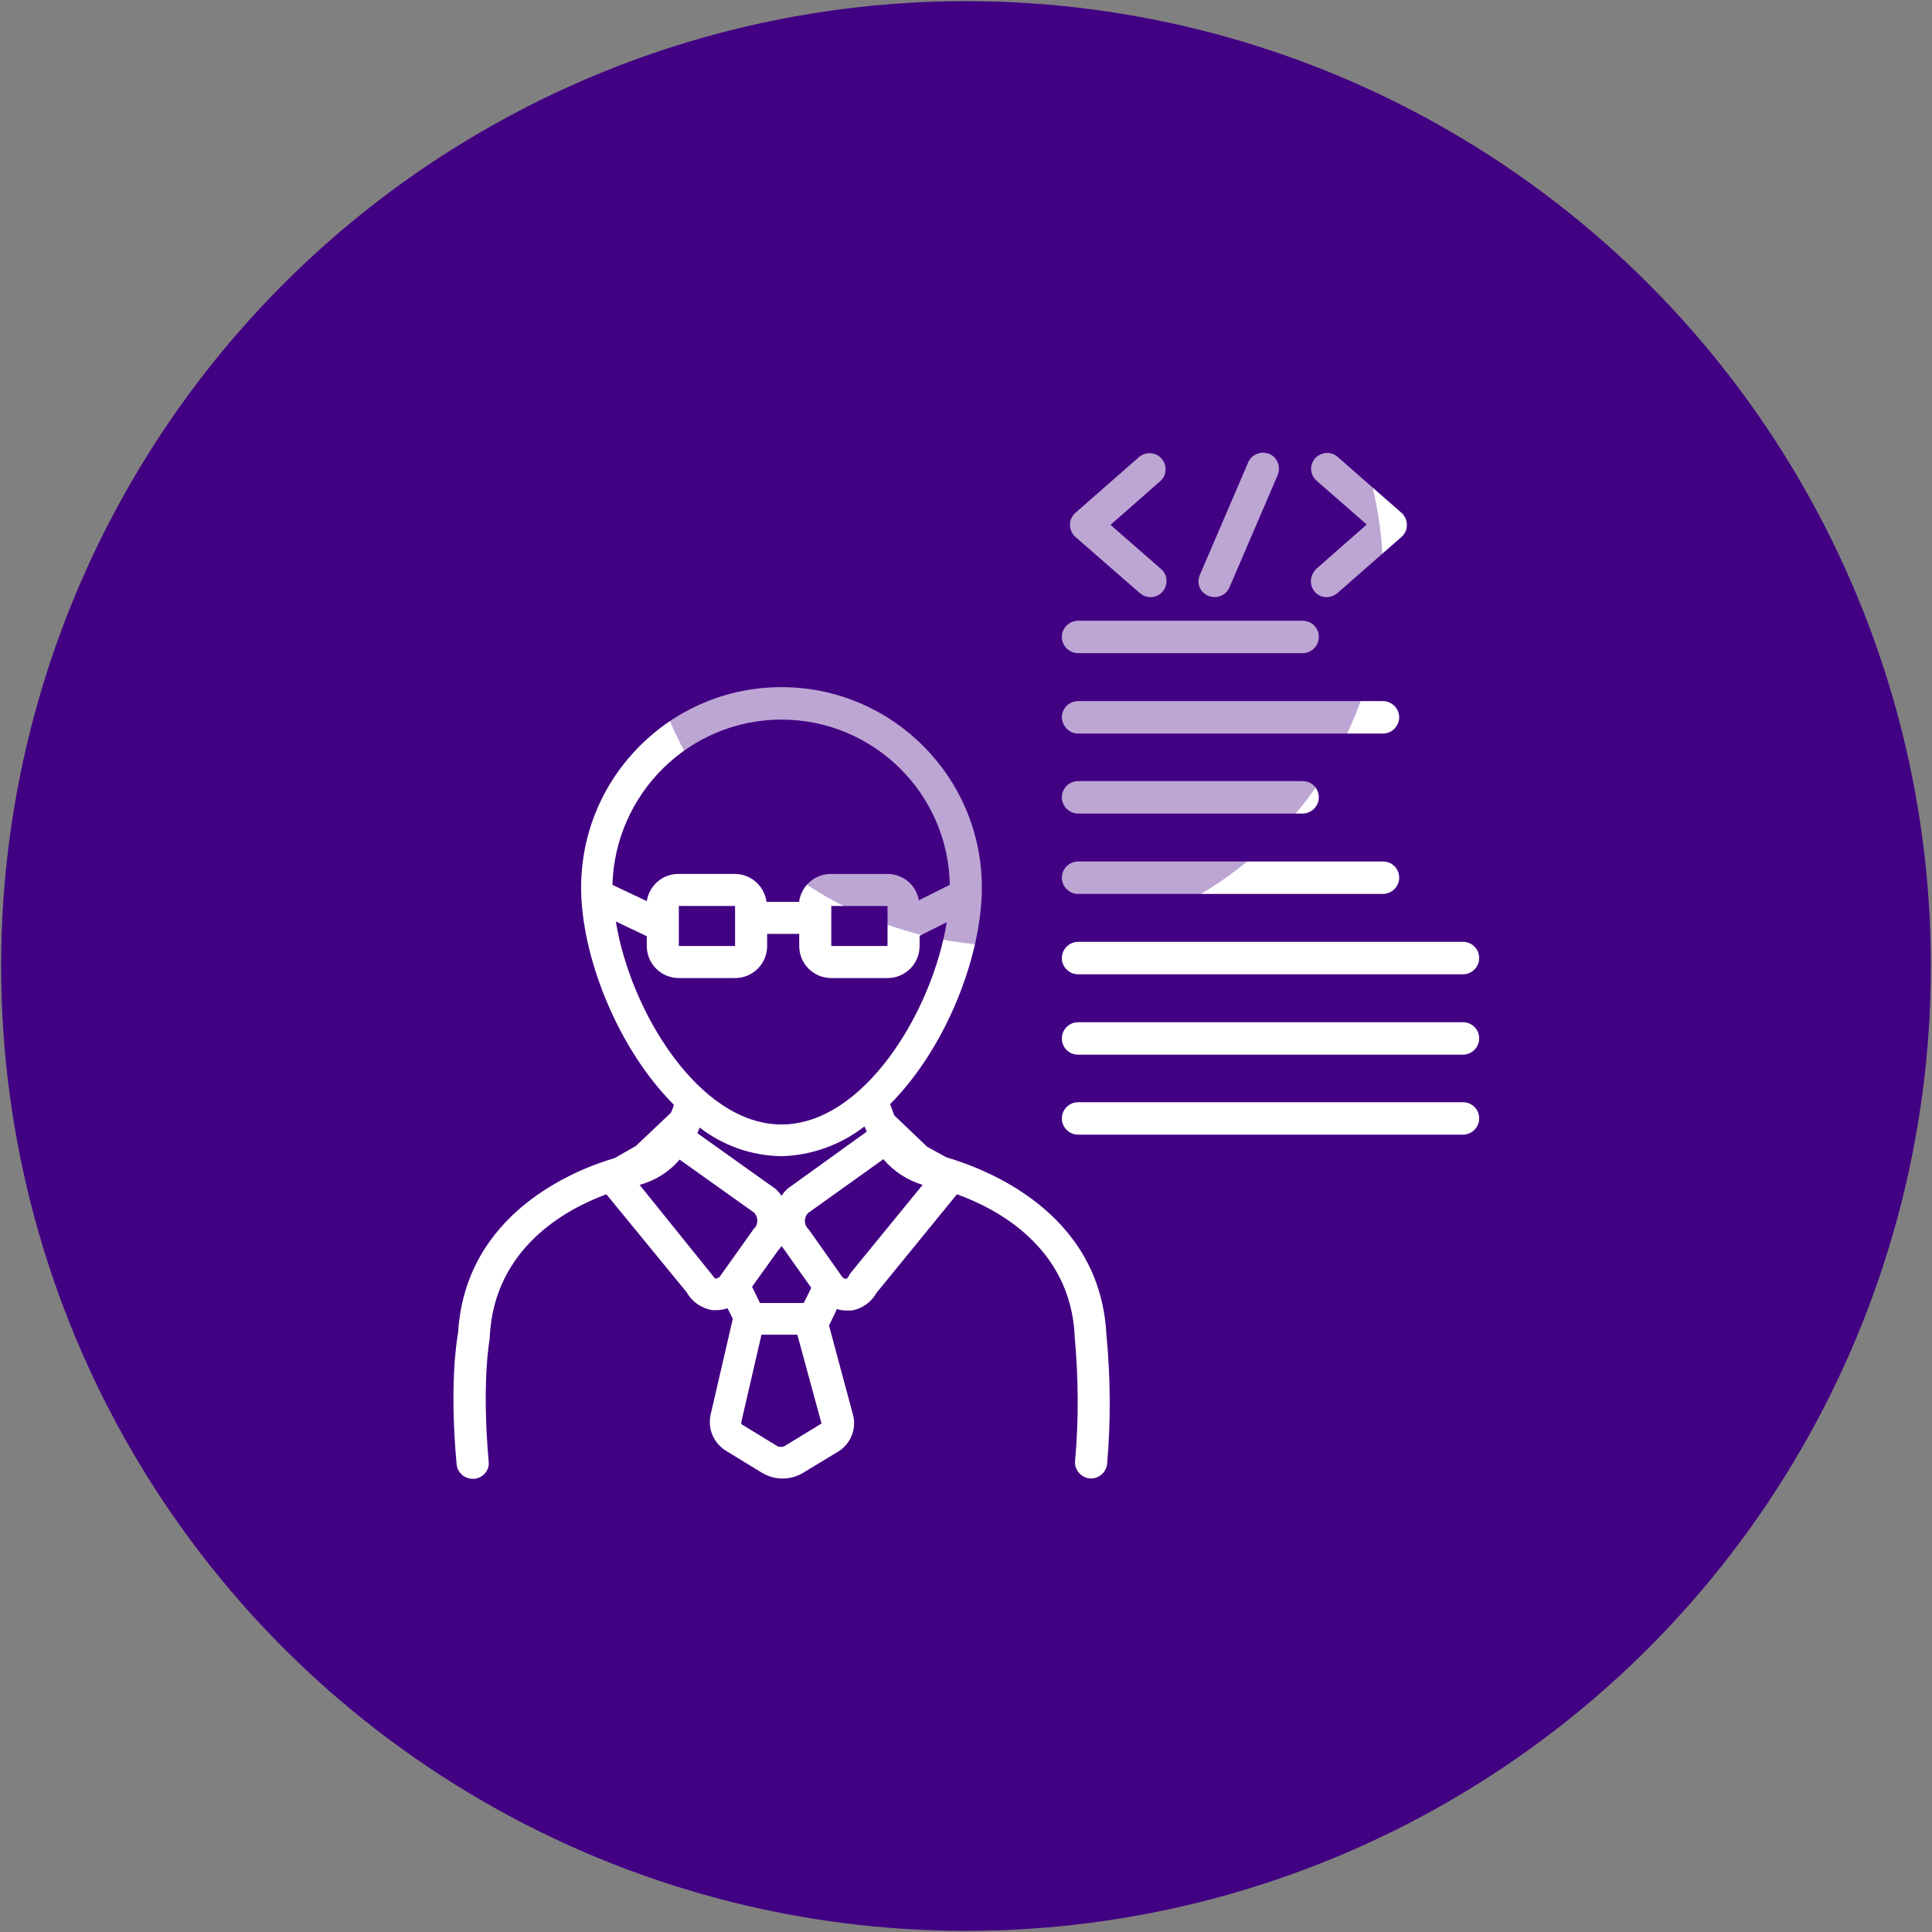 <?xml version="1.0" encoding="utf-8"?>
<!-- Generator: Adobe Illustrator 23.0.2, SVG Export Plug-In . SVG Version: 6.00 Build 0)  -->
<svg version="1.1" id="Capa_1" xmlns="http://www.w3.org/2000/svg" xmlns:xlink="http://www.w3.org/1999/xlink" x="0px" y="0px"
	 viewBox="0 0 512 512" style="enable-background:new 0 0 512 512;" xml:space="preserve">
<rect x="0" y="0" width="512" height="512" fill="#808080" stroke="none"/>
<style type="text/css">
	.st0{fill:#420083;}
	.st1{fill:#FFFFFF;}
	.st2{opacity:0.35;fill:#420083;enable-background:new    ;}
</style>
<circle class="st0" cx="256" cy="256" r="255.7"/>
<g>
	<path class="st1" d="M285.7,173.1h59.5c2.3,0,4.3-1.9,4.3-4.3s-1.9-4.3-4.3-4.3h-59.5c-2.3,0-4.3,1.9-4.3,4.3
		S283.4,173.1,285.7,173.1z"/>
	<path class="st1" d="M285.7,194.4h80.8c2.3,0,4.3-1.9,4.3-4.3c0-2.3-1.9-4.3-4.3-4.3h-80.8c-2.3,0-4.3,1.9-4.3,4.3
		C281.5,192.5,283.4,194.4,285.7,194.4z"/>
	<path class="st1" d="M285.7,215.6h59.5c2.3,0,4.3-1.9,4.3-4.3s-1.9-4.3-4.3-4.3h-59.5c-2.3,0-4.3,1.9-4.3,4.3
		S283.4,215.6,285.7,215.6z"/>
	<path class="st1" d="M285.7,236.9h80.8c2.3,0,4.3-1.9,4.3-4.3s-1.9-4.3-4.3-4.3h-80.8c-2.3,0-4.3,1.9-4.3,4.3
		S283.4,236.9,285.7,236.9z"/>
	<path class="st1" d="M387.7,249.6h-102c-2.3,0-4.3,1.9-4.3,4.3c0,2.3,1.9,4.3,4.3,4.3h102c2.3,0,4.3-1.9,4.3-4.3
		C392,251.5,390.1,249.6,387.7,249.6z"/>
	<path class="st1" d="M387.7,270.9h-102c-2.3,0-4.3,1.9-4.3,4.3s1.9,4.3,4.3,4.3h102c2.3,0,4.3-1.9,4.3-4.3S390.1,270.9,387.7,270.9
		z"/>
	<path class="st1" d="M387.7,292.1h-102c-2.3,0-4.3,1.9-4.3,4.3c0,2.3,1.9,4.3,4.3,4.3h102c2.3,0,4.3-1.9,4.3-4.3
		C392,294,390.1,292.1,387.7,292.1z"/>
	<path class="st1" d="M302.1,157.2c1.8,1.5,4.4,1.4,6-0.4c1.5-1.8,1.4-4.4-0.4-6l-13.4-11.7l13.3-11.7c1.7-1.6,1.7-4.3,0.1-6
		c-1.5-1.6-4-1.7-5.7-0.4l-17,14.9c-1.8,1.6-1.9,4.2-0.4,6c0.1,0.1,0.2,0.3,0.4,0.4L302.1,157.2z"/>
	<path class="st1" d="M348.4,156.8c1.5,1.8,4.2,1.9,6,0.4l17-14.9c1.8-1.6,1.9-4.2,0.4-6c-0.1-0.1-0.2-0.3-0.4-0.4l-17-14.9
		c-1.8-1.5-4.5-1.2-6,0.6c-1.4,1.7-1.2,4.2,0.4,5.7l13.4,11.7l-13.3,11.7C347.1,152.4,346.9,155,348.4,156.8z"/>
	<path class="st1" d="M320.2,157.9c2.2,0.9,4.7-0.1,5.6-2.2c0,0,0,0,0,0l12.8-29.8c0.9-2.2-0.1-4.7-2.2-5.6
		c-2.2-0.9-4.7,0.1-5.6,2.2l-12.8,29.8C317,154.5,318,157,320.2,157.9C320.2,157.9,320.2,157.9,320.2,157.9z"/>
	<path class="st1" d="M293.2,353.5c-1.8-32.7-32.6-43.9-42.4-46.8l-5.1-2.8l-8.7-8.3c-0.4-1-0.8-2.1-1.1-3l0,0
		c14.9-15,24.3-39.3,24.3-57.4c0-29.3-23.8-53.1-53.1-53.1S154,205.9,154,235.2c0,18.1,9.6,42.6,24.6,57.6c-0.2,0.7-0.5,1.5-0.8,2.1
		l0,0l-9.3,8.8l-5.6,3.2c-10.6,3.1-39.6,14.6-41.5,46.3c-0.4,2.1-2.3,13.9-0.4,34.8c0.2,2.2,2,3.9,4.3,3.9h0.4
		c2.3-0.2,4.1-2.3,3.8-4.6c-1.9-21.4,0.3-32.6,0.3-32.7c0-0.2,0-0.4,0-0.6c1.3-23.2,20-33.5,30.9-37.5l21.3,26
		c1.4,2.5,3.9,4.2,6.7,4.7c0.4,0,0.8,0,1.2,0c1,0,2-0.2,2.9-0.5l1.4,2.8l-5.9,25.5c-0.8,3.8,0.9,7.6,4.3,9.6l9.5,5.8
		c3.3,1.9,7.3,1.9,10.6,0l9.4-5.7c3.3-2,4.9-5.9,4-9.6l-6.4-23.8l0,0l0,0l2.1-4.4l0,0c0.8,0.3,1.7,0.4,2.6,0.4c0.4,0,0.8,0,1.2,0
		c2.8-0.4,5.3-2.2,6.7-4.7l21.3-26.1c10.9,3.9,30,14.2,31.2,37.4c0,0,0,0.2,0,0.3c1,11,1.1,22,0.1,33c-0.2,2.3,1.6,4.4,3.9,4.6
		c2.3,0.2,4.4-1.6,4.6-3.9C294.4,376.5,294.3,365,293.2,353.5z M179.9,259.2h14.9c4.7,0,8.5-3.8,8.5-8.5v-3.2h8.5v3.2
		c0,4.7,3.8,8.5,8.5,8.5h14.9c4.7,0,8.5-3.8,8.5-8.5V248l7.2-3.6c-3.9,23.9-22.1,53.6-43.8,53.6s-40-29.8-43.9-53.8l8.2,3.9v2.6
		C171.4,255.4,175.2,259.2,179.9,259.2z M179.9,250.7v-10.6h14.9v10.6H179.9z M220.3,250.7v-10.6h14.9v10.6H220.3z M207.1,190.7
		c24.3,0,44.2,19.5,44.6,43.8l-8.2,4.1c-0.7-4.1-4.2-7-8.4-7h-14.9c-4.7,0-8.5,3.8-8.5,8.5c0-0.4,0-0.7,0.1-1.1h-8.7
		c0.1,0.4,0.1,0.7,0.1,1.1c0-4.7-3.8-8.5-8.5-8.5h-14.9c-4.2,0-7.7,3-8.4,7.2l-9.1-4.3C163,210.2,182.8,190.7,207.1,190.7z
		 M185.4,298.8c6.2,4.8,13.8,7.5,21.7,7.6c8-0.2,15.7-3,22-7.9c0.2,0.5,0.4,0.9,0.6,1.4L209,314.8l-0.5,0.4c-0.5,0.5-1,1.1-1.4,1.7
		c-0.4-0.6-0.9-1.2-1.4-1.7l-20.9-14.9c0.2-0.5,0.4-0.9,0.6-1.4L185.4,298.8z M213,345.3h-11.6l-2.1-4.3l6.9-9.6
		c0.3-0.4,0.7-0.8,0.9-1.2c0.3,0.4,0.6,0.8,0.9,1.2l7,9.9L213,345.3z M189.7,338.9c-0.1,0-0.4-0.2-0.7-0.7L169.5,314
		c4.1-1.1,7.8-3.4,10.6-6.7l19.8,14.1c0.5,0.6,0.8,1.3,0.8,2.1c0,0.8-0.3,1.6-0.9,2.1l-9.1,12.8c-0.3,0.2-0.6,0.4-0.9,0.4H189.7z
		 M217.3,377.5l-9.5,5.8c-0.5,0.2-1.2,0.2-1.7,0l-9.5-5.8c-0.1-0.1-0.1-0.3-0.2-0.4l5.4-23.4h9.5l6.4,23.5c-0.1,0.1-0.1,0.2-0.2,0.2
		H217.3z M217.6,353.2L217.6,353.2z M225.3,337.5l-0.4,0.7c-0.3,0.5-0.5,0.7-0.7,0.7c-0.4,0-0.7-0.2-1-0.5l-8.6-12.2l-0.4-0.5
		c-0.6-0.6-0.9-1.3-0.9-2.1c0-0.8,0.3-1.5,0.8-2.1l20-14.3c2.7,3.2,6.4,5.6,10.4,6.8L225.3,337.5z"/>
</g>
<circle class="st2" cx="268" cy="152.2" r="98.5"/>
</svg>
